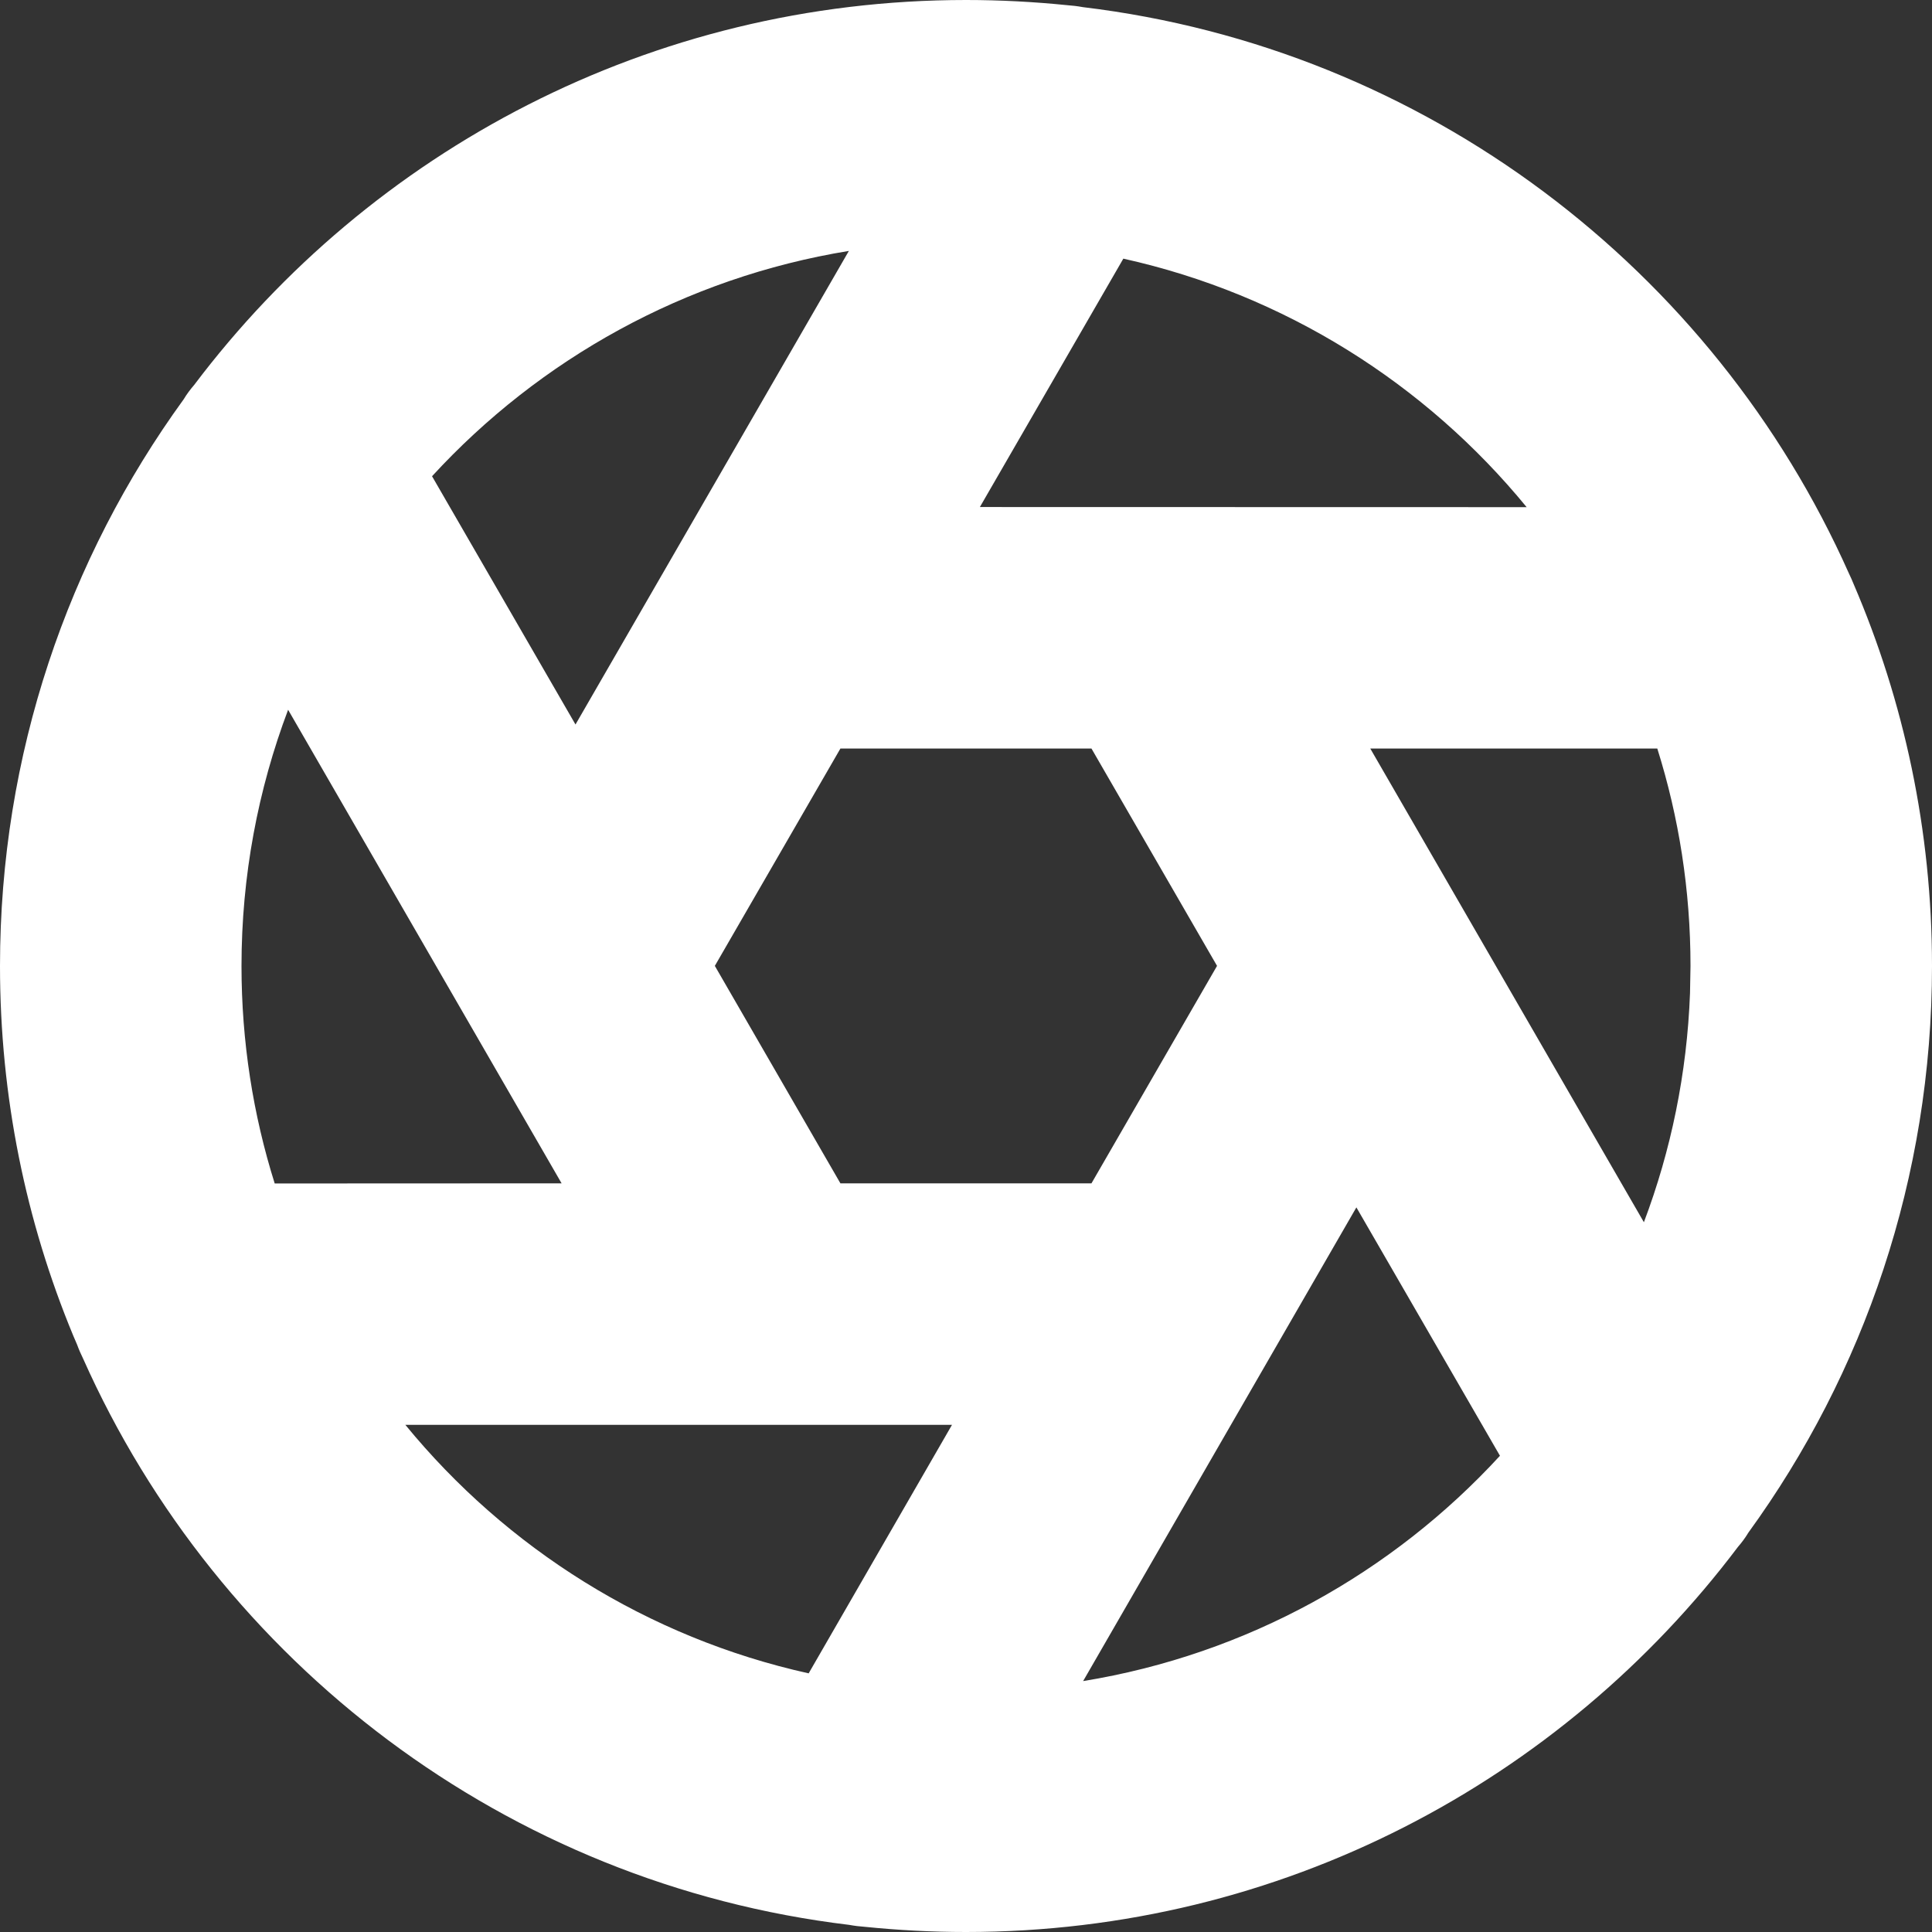 <svg width="16" height="16" viewBox="0 0 16 16" fill="none" xmlns="http://www.w3.org/2000/svg">
<rect x="0" y="0" width="16" height="16" fill="#333333" stroke="none"/>
<g clip-path="url(#clip0_1185_15)">
<path fill-rule="evenodd" clip-rule="evenodd" d="M8 0C8.283 0 8.563 0.015 8.839 0.043C8.881 0.046 8.924 0.051 8.967 0.059C11.808 0.4 14.191 2.232 15.312 4.749C15.326 4.778 15.339 4.807 15.351 4.837C15.768 5.807 16 6.877 16 8C16 9.753 15.436 11.375 14.479 12.693C14.454 12.735 14.424 12.775 14.392 12.812C12.932 14.748 10.612 16 8 16C7.717 16 7.437 15.985 7.161 15.957C7.119 15.954 7.076 15.949 7.033 15.941C4.192 15.6 1.809 13.768 0.688 11.251C0.67 11.214 0.653 11.176 0.639 11.137L0.606 11.06C0.215 10.117 0 9.084 0 8C0 6.247 0.564 4.625 1.521 3.307C1.546 3.265 1.576 3.225 1.608 3.188C3.068 1.252 5.388 0 8 0ZM11.233 9.999L8.97 13.922C10.327 13.701 11.532 13.025 12.422 12.056L11.233 9.999ZM7.884 11.8L3.357 11.8C4.194 12.822 5.362 13.562 6.697 13.858L7.884 11.8ZM13.725 6.199L11.348 6.199L13.614 10.122C13.838 9.529 13.971 8.891 13.996 8.225L14 8C14 7.373 13.904 6.768 13.725 6.199ZM10.079 7.999L9.039 6.199H6.96L5.92 7.999L6.96 9.8H9.039L10.079 7.999ZM2.386 5.878C2.137 6.538 2 7.253 2 8C2 8.627 2.096 9.232 2.275 9.801L4.651 9.8L2.386 5.878ZM7.03 2.078C5.673 2.299 4.468 2.975 3.578 3.944L4.766 6L7.03 2.078ZM9.303 2.142L8.115 4.199L12.643 4.2C11.806 3.178 10.638 2.438 9.303 2.142Z" fill="white"/>
</g>
<defs>
<clipPath id="clip0_1185_15">
<rect width="16" height="16" fill="white"/>
</clipPath>
</defs>
</svg>
